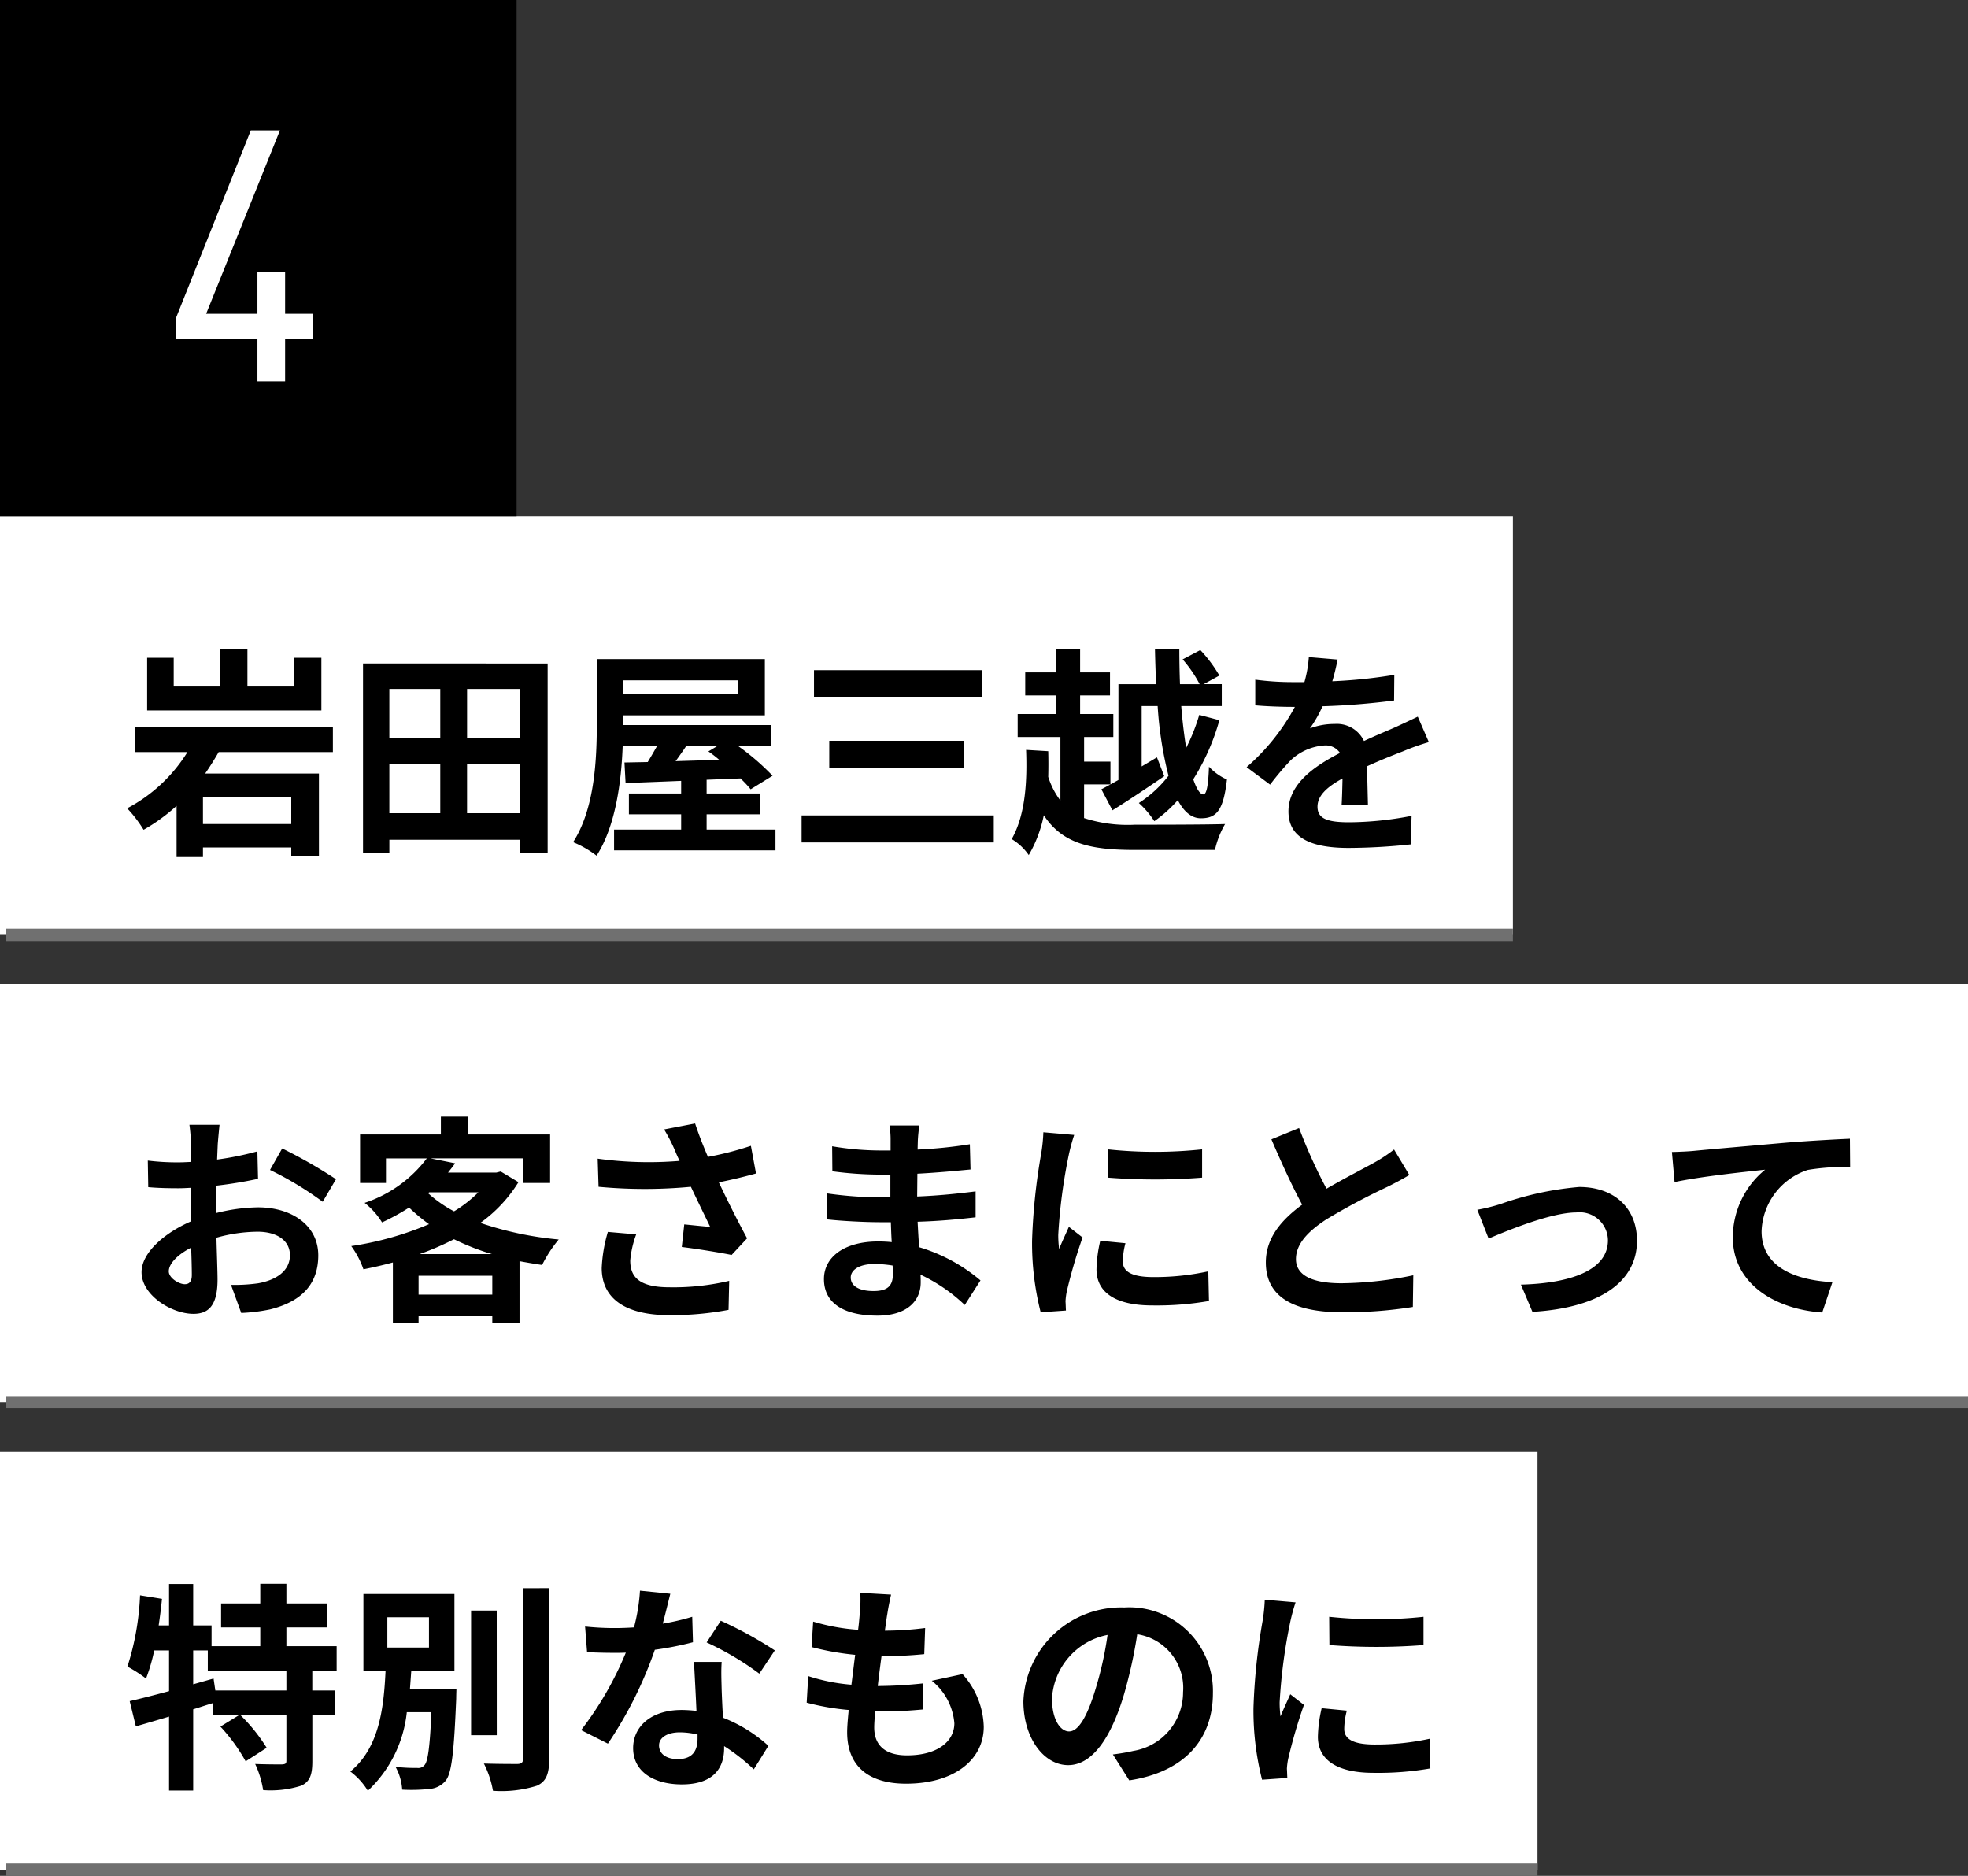 <svg xmlns="http://www.w3.org/2000/svg" width="160" height="152.5" viewBox="0 0 160 152.5">
  <rect x="0" y="0" width="160" height="152.5" fill="#333333" stroke="none"/>
  <g id="interview_03_title" transform="translate(-30 -975)">
    <rect id="長方形_115" data-name="長方形 115" width="34" height="123" transform="translate(153 1017) rotate(90)" fill="#fff"/>
    <rect id="長方形_116" data-name="長方形 116" width="34" height="160" transform="translate(190 1055) rotate(90)" fill="#fff"/>
    <rect id="長方形_121" data-name="長方形 121" width="34" height="125" transform="translate(155 1093) rotate(90)" fill="#fff"/>
    <rect id="長方形_107" data-name="長方形 107" width="42" height="42" transform="translate(30 975)"/>
    <path id="パス_552" data-name="パス 552" d="M5.46-3.45V-5.49H3.18V-8.91H.93v3.42H-3.24l6-14.91H.39L-5.7-5.13v1.68H.93V0H3.18V-3.45Z" transform="translate(50 1006)" fill="#fff"/>
    <path id="パス_551" data-name="パス 551" d="M16.128-14.526h-2.25v2.34H10.116v-3.06H7.9v3.06H4.122v-2.34H1.962v4.284H16.128ZM13.68-1.008H6.5V-3.2H13.68Zm3.384-5.85V-8.874H.972v2.016H5.238a12.767,12.767,0,0,1-4.9,4.572A10.416,10.416,0,0,1,1.674-.54,14.985,14.985,0,0,0,4.356-2.484v4.1H6.5V.9H13.68v.666h2.25V-5.112H6.678c.4-.576.756-1.152,1.1-1.746ZM27.972-1.89v-4h4.32v4Zm-6.318-4h4.14v4h-4.14Zm4.14-6.1v3.96h-4.14v-3.96Zm6.5,3.96h-4.32v-3.96h4.32Zm-12.78-6.03V1.368h2.142V.27H32.292v1.1h2.232V-14.058ZM48.366-7.38l-.774.468a9.734,9.734,0,0,1,.882.684c-1.206.036-2.412.072-3.546.108.288-.4.594-.828.882-1.26Zm1.656-5.31v1.116h-9.36V-12.69ZM47.448-.558V-1.8h4.32V-3.492h-4.32V-4.608L50.2-4.716a8.993,8.993,0,0,1,.828.882l1.782-1.1A19.428,19.428,0,0,0,49.968-7.38h2.7V-9.054H40.662v-.792h11.52v-4.572H38.52v5.2c0,2.862-.144,6.912-1.926,9.684a8.351,8.351,0,0,1,1.908,1.1C40.05-.846,40.518-4.446,40.626-7.38h2.808c-.252.45-.522.918-.774,1.332l-1.89.036.09,1.674c1.278-.054,2.826-.108,4.518-.18v1.026H41.13V-1.8h4.248V-.558H39.924V1.134H53.046V-.558Zm8.73-12.96v2.16H69.822v-2.16ZM57.42-7.776V-5.6H68.4V-7.776ZM55.17-1.71v2.2H70.794v-2.2ZM80.928-4.59c-.522.288-.99.558-1.386.756l.9,1.71C81.72-2.916,83.25-3.942,84.654-4.9l-.594-1.53-1.242.738V-10.6h1.3A30.562,30.562,0,0,0,85-4.932a9.6,9.6,0,0,1-2.412,2.214,7.6,7.6,0,0,1,1.26,1.476,10.58,10.58,0,0,0,1.908-1.71c.486.936,1.116,1.476,1.872,1.476,1.3,0,1.836-.666,2.124-3.15A4.46,4.46,0,0,1,88.29-5.67c-.054,1.548-.2,2.25-.45,2.25-.288,0-.558-.45-.828-1.224A18.211,18.211,0,0,0,89.136-9.45L87.5-9.882A15.693,15.693,0,0,1,86.436-7.2c-.162-1.008-.306-2.16-.4-3.4h3.294v-1.782H87.858l1.278-.7a11.224,11.224,0,0,0-1.548-2.07l-1.44.756a10.366,10.366,0,0,1,1.386,2.016h-1.6c-.036-.936-.054-1.89-.054-2.844H83.9c.018.954.054,1.908.09,2.844h-3.06Zm-2.79.36H80.28V-6.084H78.138v-2h2.376V-9.954h-2.7v-1.512h2.43v-1.872h-2.43v-1.89H75.852v1.89h-2.5v1.872h2.5v1.512H72.738v1.872h3.474v5.166a6.43,6.43,0,0,1-.99-1.926c.018-.7.018-1.4,0-2.088l-1.8-.108c.09,2.43-.018,5.22-1.17,7.254a4.521,4.521,0,0,1,1.386,1.3,10.5,10.5,0,0,0,1.224-3.24C76.392.612,78.714,1.1,82.26,1.1h6.516A7.245,7.245,0,0,1,89.6-1.008c-1.53.054-6.048.054-7.326.054a11.551,11.551,0,0,1-4.14-.54Zm23.076,1.638c-.018-.81-.054-2.124-.072-3.114,1.1-.5,2.106-.9,2.9-1.206a18.9,18.9,0,0,1,2.124-.756l-.9-2.07c-.648.306-1.278.612-1.962.918-.738.324-1.494.63-2.412,1.062a2.428,2.428,0,0,0-2.376-1.386,5.579,5.579,0,0,0-2.016.36,10.889,10.889,0,0,0,1.026-1.8,58.07,58.07,0,0,0,5.814-.468l.018-2.088a41.162,41.162,0,0,1-5.04.522c.216-.72.342-1.332.432-1.764l-2.34-.2a9.919,9.919,0,0,1-.36,2.034h-.864a22.87,22.87,0,0,1-3.132-.2v2.088c.972.09,2.286.126,3.006.126h.216a17.424,17.424,0,0,1-3.924,4.9l1.908,1.422a22.829,22.829,0,0,1,1.656-1.962A4.411,4.411,0,0,1,97.7-7.4a1.393,1.393,0,0,1,1.242.612C96.912-5.742,94.752-4.3,94.752-2.034c0,2.3,2.106,2.97,4.9,2.97a49.319,49.319,0,0,0,5.04-.288l.072-2.322a27.265,27.265,0,0,1-5.058.522c-1.746,0-2.592-.27-2.592-1.26,0-.882.72-1.584,2.034-2.3-.018.774-.036,1.6-.072,2.124Z" transform="translate(40 1043)"/>
    <path id="パス_553" data-name="パス 553" d="M5.022-1.6c-.468,0-1.3-.5-1.3-1.044,0-.63.72-1.368,1.818-1.926.036.936.054,1.746.054,2.2C5.6-1.764,5.346-1.6,5.022-1.6ZM7.56-8.01c0-.522,0-1.062.018-1.6a34.426,34.426,0,0,0,3.4-.558L10.926-12.4a24.411,24.411,0,0,1-3.276.666c.018-.45.036-.882.054-1.278.036-.45.108-1.224.144-1.548H5.4A14.15,14.15,0,0,1,5.526-13c0,.306,0,.828-.018,1.458-.36.018-.7.036-1.026.036a19.529,19.529,0,0,1-2.466-.144l.036,2.16c.774.072,1.674.09,2.484.09.288,0,.612-.018.954-.036v1.494c0,.414,0,.828.018,1.242-2.178.954-4,2.556-4,4.122C1.512-.684,3.978.81,5.724.81,6.876.81,7.686.234,7.686-1.98c0-.612-.054-1.98-.09-3.4a12.654,12.654,0,0,1,3.348-.486c1.548,0,2.628.7,2.628,1.908,0,1.3-1.152,2.034-2.592,2.286a13.627,13.627,0,0,1-2.2.126L9.612.738A14.523,14.523,0,0,0,11.952.45c2.826-.7,3.924-2.286,3.924-4.392,0-2.448-2.16-3.906-4.9-3.906a14.508,14.508,0,0,0-3.42.468Zm4.392-2.88A27.078,27.078,0,0,1,16.236-8.3l1.08-1.836a39.377,39.377,0,0,0-4.374-2.5ZM24.12-4.05a22.86,22.86,0,0,0,2.79-1.206A19.55,19.55,0,0,0,29.988-4.05ZM24.03-.756v-1.53h5.994v1.53Zm.864-8.316h4a10.351,10.351,0,0,1-1.98,1.548A10.407,10.407,0,0,1,24.8-9Zm5.814-1.692-.36.09H26.424c.2-.252.4-.5.576-.756l-2-.4h7.524v2h2.2V-13.77H28.044v-1.458h-2.2v1.458h-6.57v3.942h2.106v-2H24.7a10.463,10.463,0,0,1-5.058,3.618A5.989,5.989,0,0,1,21.06-6.624a17.942,17.942,0,0,0,2.2-1.206,14.637,14.637,0,0,0,1.62,1.35A25.6,25.6,0,0,1,18.558-4.7a7.28,7.28,0,0,1,.99,1.89c.81-.162,1.6-.342,2.394-.558V1.566H24.03V1.008h5.994V1.53h2.214v-5c.594.108,1.206.216,1.836.306a10.493,10.493,0,0,1,1.35-2.07,27.465,27.465,0,0,1-6.372-1.35,11.514,11.514,0,0,0,3.1-3.312ZM39.42-5.85a12.082,12.082,0,0,0-.5,2.934c0,2.484,1.926,3.834,5.508,3.834A24.981,24.981,0,0,0,49.23.486l.054-2.358a19.709,19.709,0,0,1-4.86.522c-2.52,0-3.186-.882-3.186-2.178a8,8,0,0,1,.486-2.124Zm11.628-7a26.076,26.076,0,0,1-3.492.9c-.4-.936-.738-1.782-1.044-2.718l-2.52.486a13.837,13.837,0,0,1,.882,1.71c.108.27.234.558.378.846a30.37,30.37,0,0,1-6.66-.18l.072,2.286a40.048,40.048,0,0,0,7.506,0c.522,1.116,1.134,2.358,1.566,3.258-.54-.036-1.512-.144-2.106-.2l-.2,1.836c1.314.162,3.078.45,4.05.648l1.26-1.35c-.774-1.422-1.62-3.114-2.3-4.554,1.08-.216,2.124-.468,3.024-.72ZM62.586-2.358c0,1.026-.612,1.314-1.566,1.314-1.224,0-1.854-.432-1.854-1.1,0-.612.684-1.1,1.944-1.1a9.552,9.552,0,0,1,1.458.126C62.586-2.808,62.586-2.556,62.586-2.358Zm7.128.45a13.788,13.788,0,0,0-4.986-2.7c-.054-.684-.09-1.4-.126-2.07,1.728-.054,3.114-.18,4.716-.36V-9.144c-1.458.18-2.952.342-4.752.414l.018-1.854c1.71-.09,3.15-.234,4.32-.342l-.054-2.052a37.35,37.35,0,0,1-4.248.432l.018-.7a11.914,11.914,0,0,1,.126-1.26h-2.43a7.135,7.135,0,0,1,.09,1.224v.81h-.882a23.6,23.6,0,0,1-3.87-.342l.018,2.034a29.684,29.684,0,0,0,3.87.27h.846v1.854h-.846a32.336,32.336,0,0,1-4.3-.324l-.018,2.106c1.188.144,3.24.234,4.284.234h.918c.018.522.036,1.08.072,1.62a10.94,10.94,0,0,0-1.1-.054c-2.754,0-4.41,1.26-4.41,3.06,0,1.89,1.512,2.97,4.356,2.97,2.358,0,3.51-1.17,3.51-2.7,0-.18,0-.4-.018-.63A13.5,13.5,0,0,1,68.436.09Zm10.35-10.656.018,2.3a49.335,49.335,0,0,0,7.65,0v-2.3A36.371,36.371,0,0,1,80.064-12.564ZM79.452-5.13a10.986,10.986,0,0,0-.306,2.322C79.146-.99,80.6.126,83.682.126a24.777,24.777,0,0,0,4.608-.36l-.054-2.412a20.544,20.544,0,0,1-4.464.468c-1.8,0-2.484-.468-2.484-1.26A5.866,5.866,0,0,1,81.5-4.932Zm-4.626-8.82a13.318,13.318,0,0,1-.18,1.746,49.425,49.425,0,0,0-.738,7.056,22.756,22.756,0,0,0,.7,5.832L76.662.54C76.644.288,76.644,0,76.626-.2a5.236,5.236,0,0,1,.108-.828A42.977,42.977,0,0,1,78.012-5.4L76.9-6.264c-.252.576-.54,1.17-.792,1.8a8.6,8.6,0,0,1-.072-1.152A44.072,44.072,0,0,1,76.9-12.15a14.979,14.979,0,0,1,.432-1.584Zm28.512,1.4a12.307,12.307,0,0,1-1.638,1.08c-.846.468-2.394,1.26-3.852,2.106a41.792,41.792,0,0,1-2.232-4.932l-2.25.918c.81,1.89,1.674,3.78,2.5,5.31-1.71,1.26-2.952,2.718-2.952,4.7,0,3.06,2.682,4.05,6.228,4.05a34.863,34.863,0,0,0,5.724-.432l.036-2.574a29.814,29.814,0,0,1-5.832.648c-2.466,0-3.708-.684-3.708-1.962,0-1.242.99-2.268,2.484-3.24a54.59,54.59,0,0,1,4.968-2.646c.648-.324,1.224-.63,1.764-.954Zm6.768,4.9.918,2.34c1.53-.648,5.076-2.124,7.146-2.124a2.3,2.3,0,0,1,2.556,2.268c0,2.43-3.024,3.492-7.074,3.6l.936,2.214c5.67-.342,8.5-2.556,8.5-5.778,0-2.7-1.89-4.374-4.7-4.374A25.58,25.58,0,0,0,112-8.118,15.231,15.231,0,0,1,110.106-7.65Zm15.822-4.7.216,2.448c2.07-.45,5.832-.846,7.362-1.008a7.124,7.124,0,0,0-2.628,5.49c0,3.852,3.528,5.868,7.272,6.12l.828-2.466c-3.006-.162-5.76-1.206-5.76-4.14a5.435,5.435,0,0,1,3.762-4.986,18.408,18.408,0,0,1,3.438-.234l-.018-2.3c-1.242.054-3.2.162-5.04.306-3.258.288-6.21.54-7.686.684C127.314-12.4,126.63-12.366,125.928-12.348Z" transform="translate(40 1081)"/>
    <path id="パス_554" data-name="パス 554" d="M13.284-6.57H7.506l-.144-.972-1.656.468V-9.828H6.894V-8.19h6.39ZM17.37-8.19v-1.98H13.284V-11.7H16.6v-1.944H13.284v-1.6H11.16v1.6H7.974V-11.7H11.16v1.53H7.2v-1.692H5.706v-3.366H3.744v3.366H2.9q.162-1.08.27-2.16L1.386-14.31A21.89,21.89,0,0,1,.36-8.514a11.459,11.459,0,0,1,1.512.972,14.562,14.562,0,0,0,.666-2.286H3.744v3.312c-1.206.324-2.322.612-3.2.81l.5,2.052c.81-.234,1.728-.5,2.7-.792V1.566H5.706V-5.04c.522-.162,1.062-.342,1.584-.5v.954H9.468L7.92-3.636A14.4,14.4,0,0,1,9.972-.81l1.71-1.1A14.117,14.117,0,0,0,9.522-4.59h3.762V-.864c0,.234-.072.288-.378.306-.288,0-1.26,0-2.16-.036a7.8,7.8,0,0,1,.648,2.124,8.171,8.171,0,0,0,3.1-.36c.72-.342.9-.918.9-2V-4.59h1.818V-6.57H15.39V-8.19Zm4.122-4.338h3.384v2.466H21.492Zm1.836,5.85c.036-.486.072-.99.108-1.476h3.51v-6.264h-7.4v6.264h1.8c-.144,2.988-.5,6.228-2.862,8.172a5.624,5.624,0,0,1,1.422,1.566,10.211,10.211,0,0,0,3.168-6.39h2c-.126,2.844-.288,4-.558,4.3a.648.648,0,0,1-.594.234,14.5,14.5,0,0,1-1.764-.09,4.39,4.39,0,0,1,.54,1.854,13.282,13.282,0,0,0,2.178-.054,1.883,1.883,0,0,0,1.35-.666c.5-.612.684-2.34.864-6.678,0-.252.018-.774.018-.774Zm7.056-6.39H28.3V-2.934h2.088Zm2.142-1.818v13.86c0,.324-.144.432-.486.432-.378,0-1.53,0-2.7-.036a7.822,7.822,0,0,1,.738,2.214A9.561,9.561,0,0,0,33.66,1.17c.738-.342.99-.936.99-2.2v-13.86ZM52.992-9.828A32.074,32.074,0,0,0,48.6-12.24l-1.152,1.764a23.766,23.766,0,0,1,4.284,2.538Zm-6.714-2.736a18.828,18.828,0,0,1-2.394.558c.252-.954.468-1.854.612-2.43l-2.466-.252a15.177,15.177,0,0,1-.486,2.988c-.54.036-1.08.054-1.6.054a22.658,22.658,0,0,1-2.376-.126l.162,2.088c.774.036,1.494.054,2.232.054.306,0,.612,0,.918-.018a27.2,27.2,0,0,1-3.636,6.3l2.178,1.1a32.9,32.9,0,0,0,3.816-7.632,26.122,26.122,0,0,0,3.1-.612Zm.432,9.918c0,.954-.4,1.656-1.6,1.656-.972,0-1.53-.45-1.53-1.116,0-.63.666-1.062,1.692-1.062a6.309,6.309,0,0,1,1.44.18Zm-.288-6.246c.054,1.08.144,2.646.2,3.978-.378-.036-.792-.072-1.206-.072-2.484,0-3.942,1.35-3.942,3.1,0,1.962,1.746,2.952,3.96,2.952,2.538,0,3.438-1.3,3.438-2.952v-.162a15.869,15.869,0,0,1,2.412,1.89L52.47-2.07a11.875,11.875,0,0,0-3.69-2.286c-.054-.882-.09-1.746-.108-2.25-.018-.792-.054-1.53,0-2.286Zm19.332,1.53A4.948,4.948,0,0,1,67.59-3.906c0,1.476-1.368,2.61-3.852,2.61-1.764,0-2.664-.81-2.664-2.268,0-.324.036-.774.072-1.3h.72c1.1,0,2.142-.072,3.15-.162l.054-2.124a35.36,35.36,0,0,1-3.582.216h-.126c.09-.792.2-1.638.306-2.43a31.943,31.943,0,0,0,3.474-.162l.072-2.124a26.161,26.161,0,0,1-3.276.216c.09-.576.144-1.044.2-1.35.072-.468.162-.936.306-1.584l-2.5-.144a11.227,11.227,0,0,1-.036,1.584c-.036.4-.072.882-.144,1.422a16.523,16.523,0,0,1-3.654-.666L55.98-10.1a22.281,22.281,0,0,0,3.546.63c-.108.81-.2,1.638-.306,2.43a15.174,15.174,0,0,1-3.51-.7l-.126,2.16A19.989,19.989,0,0,0,59-4.986c-.072.738-.126,1.368-.126,1.8,0,2.97,1.98,4.194,4.788,4.194,3.906,0,6.318-1.944,6.318-4.626A6.631,6.631,0,0,0,68.256-7.9ZM76.914-3.24c-.666,0-1.386-.882-1.386-2.682a5.589,5.589,0,0,1,4.518-5.166,28.612,28.612,0,0,1-.954,4.32C78.372-4.356,77.652-3.24,76.914-3.24ZM81.81.738c4.5-.684,6.8-3.348,6.8-7.092a6.8,6.8,0,0,0-7.2-6.966,7.949,7.949,0,0,0-8.208,7.632C73.206-2.682,74.88-.5,76.842-.5c1.944,0,3.492-2.2,4.554-5.8a38.737,38.737,0,0,0,1.062-4.842,4.412,4.412,0,0,1,3.726,4.716,4.826,4.826,0,0,1-4.05,4.77c-.468.108-.972.2-1.656.288Zm16.254-13.3.018,2.3a49.335,49.335,0,0,0,7.65,0v-2.3A36.371,36.371,0,0,1,98.064-12.564ZM97.452-5.13a10.986,10.986,0,0,0-.306,2.322C97.146-.99,98.6.126,101.682.126a24.777,24.777,0,0,0,4.608-.36l-.054-2.412a20.544,20.544,0,0,1-4.464.468c-1.8,0-2.484-.468-2.484-1.26A5.866,5.866,0,0,1,99.5-4.932Zm-4.626-8.82a13.318,13.318,0,0,1-.18,1.746,49.425,49.425,0,0,0-.738,7.056,22.756,22.756,0,0,0,.7,5.832L94.662.54C94.644.288,94.644,0,94.626-.2a5.236,5.236,0,0,1,.108-.828A42.977,42.977,0,0,1,96.012-5.4L94.9-6.264c-.252.576-.54,1.17-.792,1.8a8.6,8.6,0,0,1-.072-1.152A44.072,44.072,0,0,1,94.9-12.15a14.979,14.979,0,0,1,.432-1.584Z" transform="translate(40 1119)"/>
    <line id="線_27" data-name="線 27" x2="122.5" transform="translate(30.5 1051)" fill="none" stroke="#707070" stroke-width="1"/>
    <line id="線_28" data-name="線 28" x2="159.5" transform="translate(30.5 1089)" fill="none" stroke="#707070" stroke-width="1"/>
    <line id="線_29" data-name="線 29" x2="124.5" transform="translate(30.5 1127)" fill="none" stroke="#707070" stroke-width="1"/>
  </g>
</svg>
